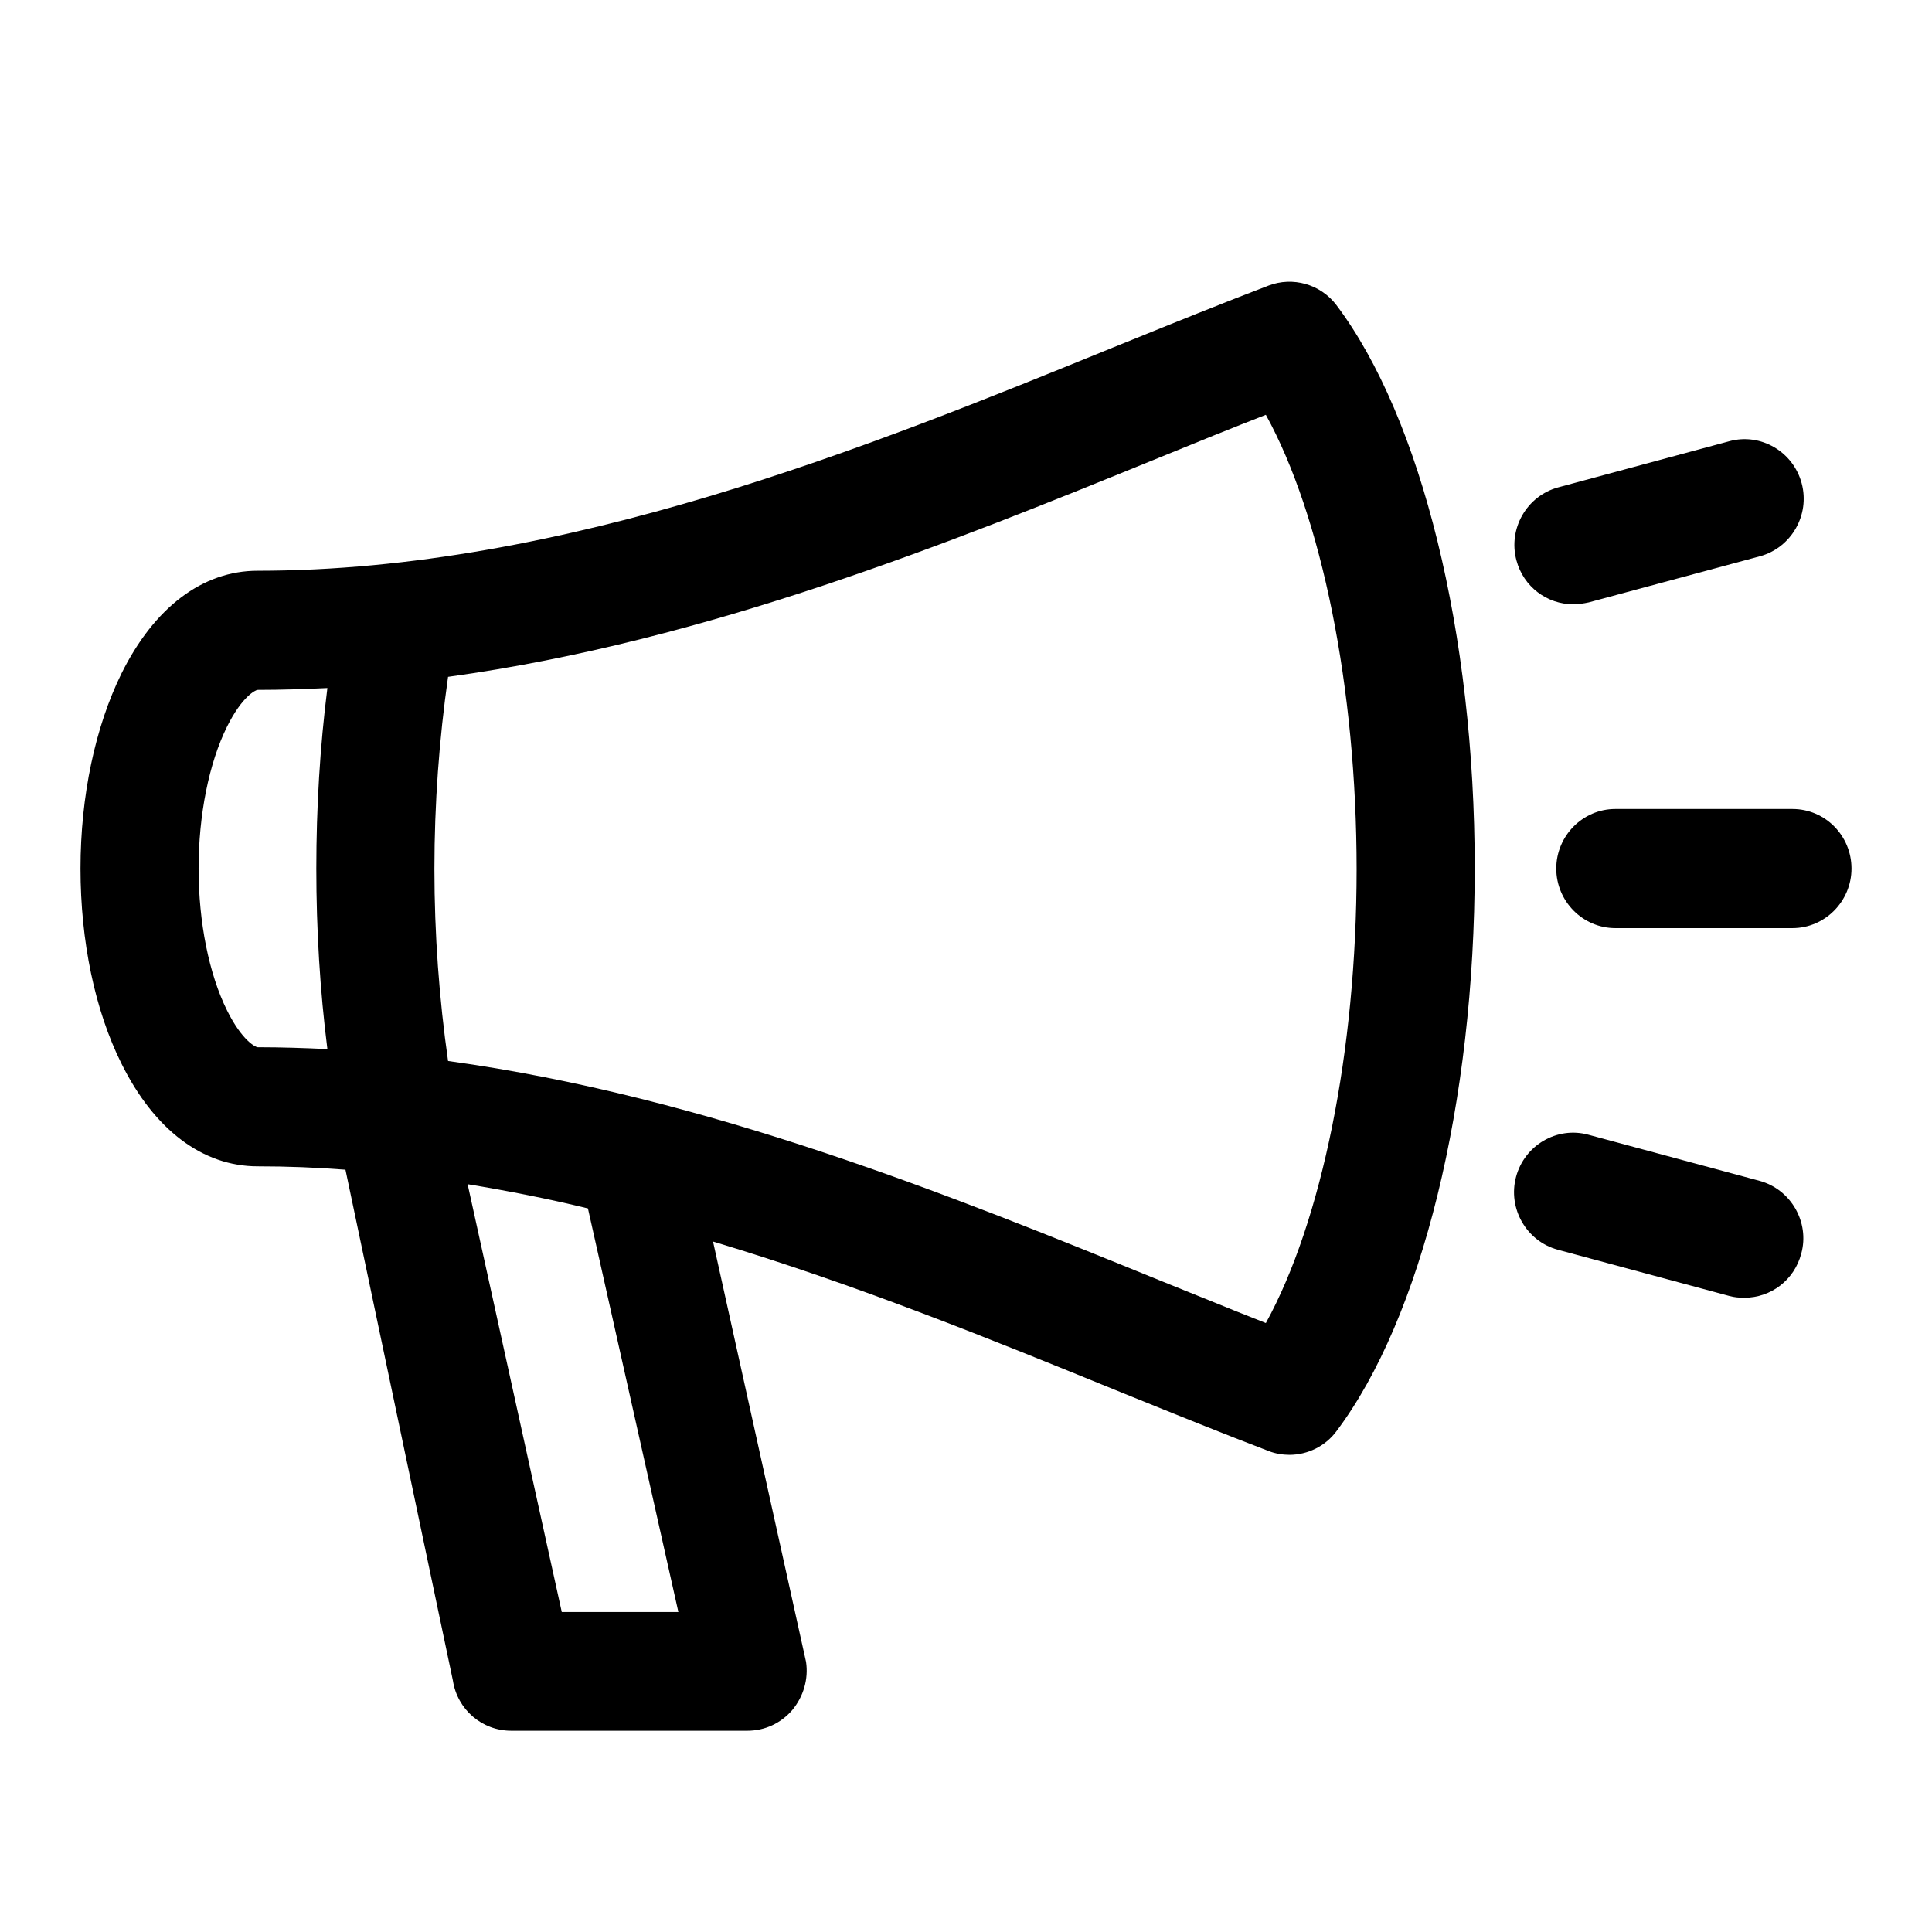 <svg width="48" height="48" viewBox="0 0 48 48" fill="none" xmlns="http://www.w3.org/2000/svg">
<path fill-rule="evenodd" clip-rule="evenodd" d="M27.932 8.521C29.187 8.012 30.379 7.53 31.514 7.096C32.119 6.865 32.806 7.059 33.201 7.577C35.319 10.389 36.639 15.753 36.639 21.57C36.639 27.387 35.319 32.751 33.201 35.562C32.926 35.932 32.486 36.145 32.036 36.145C31.871 36.145 31.688 36.117 31.523 36.052C30.388 35.619 29.197 35.136 27.941 34.628L27.69 34.526C24.674 33.296 21.291 31.918 17.715 30.846L20.026 41.289C20.09 41.715 19.962 42.149 19.687 42.482C19.403 42.815 18.999 43 18.568 43H12.7C11.976 43 11.362 42.473 11.252 41.752L8.583 29.061C7.859 29.005 7.134 28.977 6.401 28.977C5.035 28.977 3.834 28.071 3.018 26.425C2.358 25.102 2 23.382 2 21.579C2 19.776 2.367 18.055 3.018 16.733C3.834 15.087 5.035 14.18 6.401 14.18C14.029 14.18 21.602 11.101 27.681 8.622L27.932 8.521ZM4.934 21.579C4.934 22.911 5.191 24.196 5.64 25.102C6.016 25.861 6.355 26.018 6.401 26.018C6.979 26.018 7.556 26.037 8.134 26.064C7.95 24.603 7.859 23.105 7.859 21.579C7.859 20.053 7.95 18.555 8.134 17.094C7.556 17.121 6.979 17.14 6.401 17.14C6.355 17.14 6.016 17.297 5.64 18.055C5.191 18.962 4.934 20.247 4.934 21.579ZM13.957 40.05H16.854L14.607 30.023C13.617 29.782 12.626 29.588 11.618 29.421L13.957 40.05ZM29.882 32.242C30.417 32.46 30.94 32.672 31.45 32.871C32.834 30.355 33.705 26.12 33.705 21.597C33.705 17.075 32.834 12.821 31.45 10.306C30.597 10.638 29.707 10.999 28.781 11.378C23.693 13.45 17.596 15.928 11.132 16.816C10.912 18.361 10.793 19.96 10.793 21.588C10.793 23.216 10.912 24.816 11.132 26.36C17.596 27.248 23.693 29.727 28.781 31.798C29.154 31.947 29.52 32.096 29.88 32.242L29.882 32.242Z" fill="black"/>
<path d="M40.132 20.099H44.533C45.349 20.099 46 20.765 46 21.579C46 22.393 45.34 23.059 44.533 23.059H40.132C39.325 23.059 38.665 22.393 38.665 21.579C38.665 20.765 39.325 20.099 40.132 20.099Z" fill="black"/>
<path d="M43.717 29.338L39.463 28.192C38.684 27.979 37.877 28.451 37.666 29.237C37.455 30.023 37.923 30.837 38.702 31.049L42.956 32.196C43.084 32.233 43.213 32.242 43.341 32.242C43.992 32.242 44.579 31.808 44.753 31.142C44.964 30.365 44.496 29.551 43.717 29.338Z" fill="black"/>
<path d="M39.472 14.966C39.344 14.994 39.215 15.013 39.087 15.013C38.436 15.013 37.849 14.578 37.675 13.921C37.464 13.135 37.932 12.321 38.711 12.109L42.965 10.962C43.745 10.749 44.551 11.221 44.762 12.007C44.973 12.793 44.506 13.607 43.726 13.82L39.472 14.966Z" fill="black"/>
</svg>
